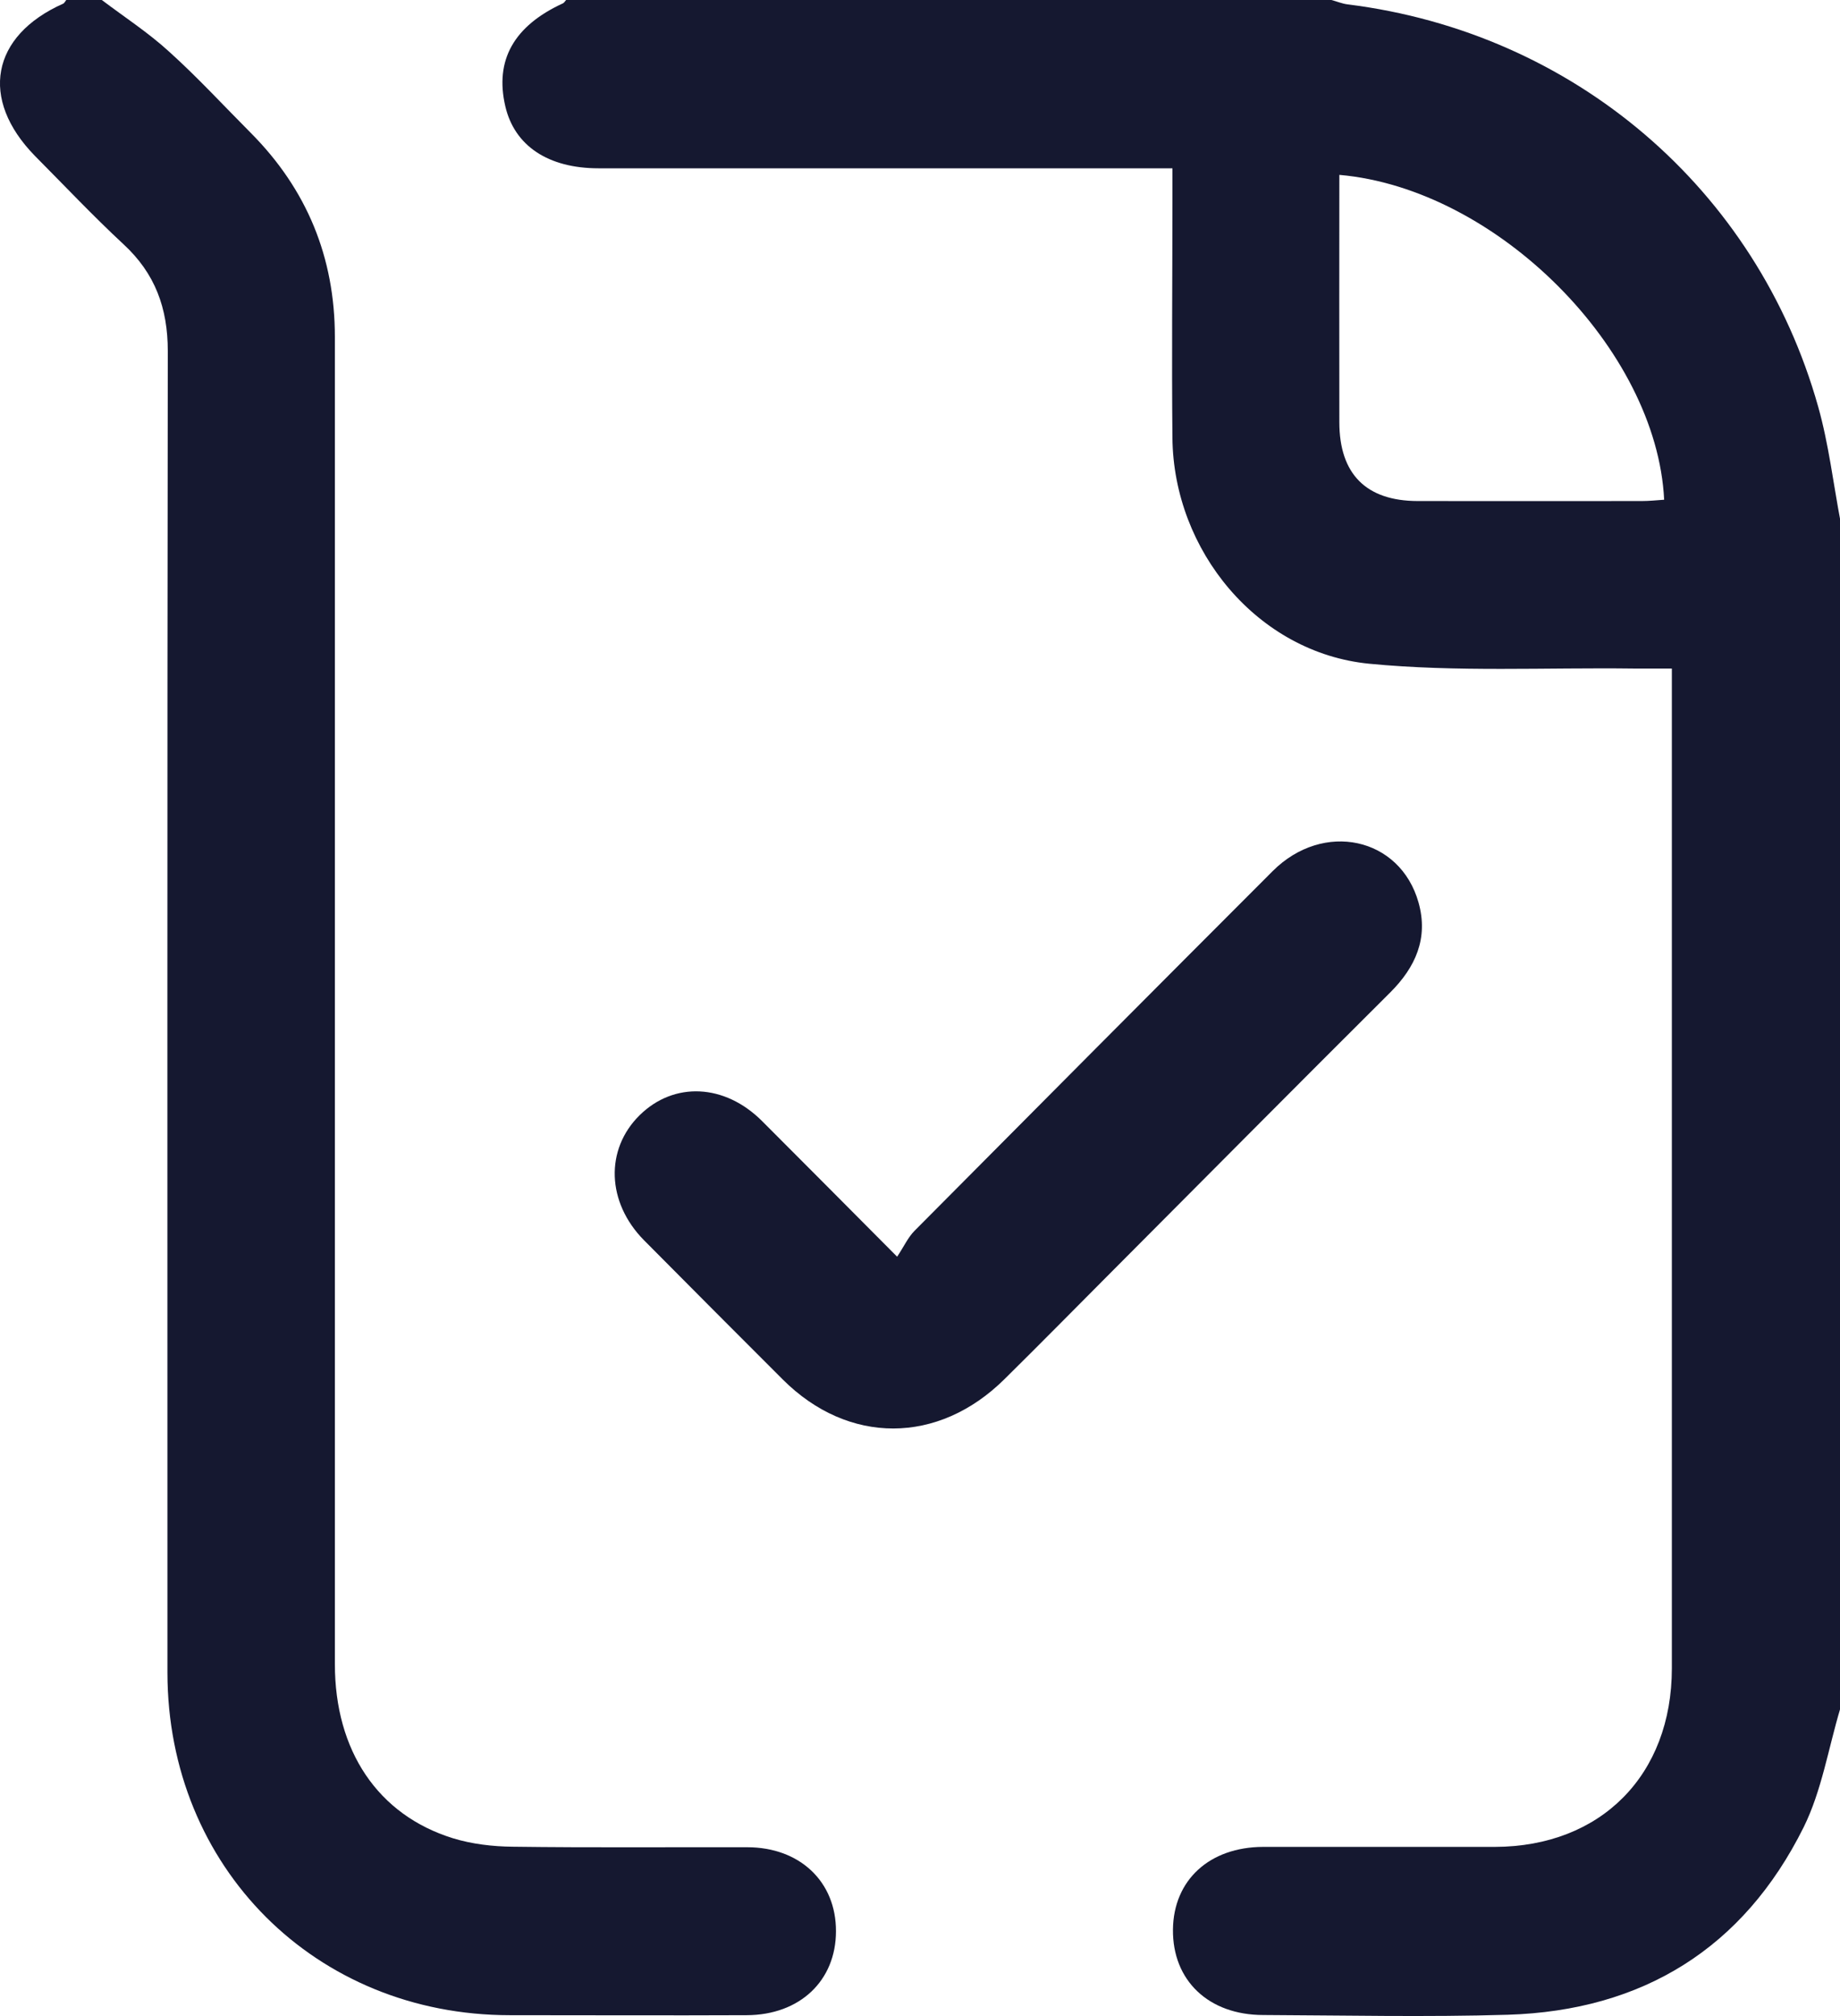 <svg width="21" height="23" viewBox="0 0 21 23" fill="none" xmlns="http://www.w3.org/2000/svg">
<g clip-path="url(#clip0_885_6428)">
<path d="M21.003 19.492C20.867 19.946 20.791 20.43 20.585 20.846C19.897 22.229 18.745 22.937 17.21 22.985C16.279 23.013 15.349 22.992 14.418 22.988C13.795 22.988 13.381 22.595 13.387 22.013C13.393 21.449 13.803 21.072 14.416 21.07C15.299 21.07 16.18 21.07 17.063 21.07C18.272 21.066 19.081 20.25 19.081 19.032C19.081 15.356 19.081 11.68 19.081 8.002V7.627C18.913 7.627 18.779 7.627 18.646 7.627C17.639 7.614 16.625 7.669 15.626 7.572C14.354 7.447 13.393 6.283 13.381 4.995C13.372 4.091 13.381 3.186 13.381 2.282C13.381 2.176 13.381 2.071 13.381 1.92H13.026C10.961 1.92 8.896 1.92 6.831 1.92C6.257 1.92 5.872 1.664 5.767 1.212C5.645 0.687 5.864 0.296 6.425 0.038C6.44 0.031 6.45 0.011 6.463 -0.002C9.371 -0.002 12.281 -0.002 15.189 -0.002C15.254 0.015 15.316 0.042 15.381 0.05C17.959 0.371 20.051 2.152 20.751 4.64C20.871 5.066 20.923 5.512 21.006 5.95V19.491L21.003 19.492ZM15.286 1.995C15.286 2.951 15.284 3.882 15.286 4.816C15.286 5.409 15.593 5.715 16.18 5.716C17.033 5.718 17.887 5.716 18.739 5.716C18.823 5.716 18.909 5.707 18.993 5.701C18.909 3.986 17.084 2.152 15.286 1.995Z" fill="#151830"/>
<path d="M1.162 0C1.42 0.195 1.694 0.373 1.932 0.591C2.257 0.884 2.552 1.205 2.861 1.515C3.502 2.159 3.822 2.936 3.822 3.846C3.822 8.891 3.822 13.938 3.822 18.984C3.822 19.973 4.312 20.705 5.168 20.971C5.386 21.038 5.624 21.066 5.853 21.068C6.745 21.08 7.636 21.072 8.528 21.074C9.129 21.074 9.543 21.468 9.541 22.032C9.541 22.596 9.129 22.988 8.522 22.99C7.621 22.994 6.721 22.99 5.819 22.99C3.601 22.99 1.913 21.302 1.911 19.083C1.911 14.057 1.908 9.031 1.915 4.005C1.915 3.515 1.77 3.119 1.41 2.787C1.061 2.463 0.735 2.117 0.399 1.779C-0.236 1.13 -0.102 0.409 0.72 0.042C0.735 0.036 0.744 0.015 0.756 0C0.891 0 1.027 0 1.162 0Z" fill="#151830"/>
<path d="M10.239 14.337C10.317 14.22 10.363 14.117 10.437 14.042C11.799 12.671 13.16 11.303 14.525 9.938C15.103 9.36 15.98 9.55 16.19 10.297C16.304 10.703 16.156 11.034 15.866 11.323C14.787 12.397 13.713 13.48 12.637 14.559C12.247 14.951 11.858 15.345 11.465 15.733C10.708 16.483 9.682 16.485 8.933 15.737C8.404 15.209 7.876 14.679 7.35 14.149C6.923 13.717 6.904 13.113 7.3 12.723C7.693 12.336 8.271 12.363 8.698 12.79C9.19 13.281 9.68 13.776 10.239 14.337Z" fill="#151830"/>
</g>
<defs>
<clipPath id="clip0_885_6428">
<rect width="21" height="23" fill="white"/>
</clipPath>
</defs>
</svg>
